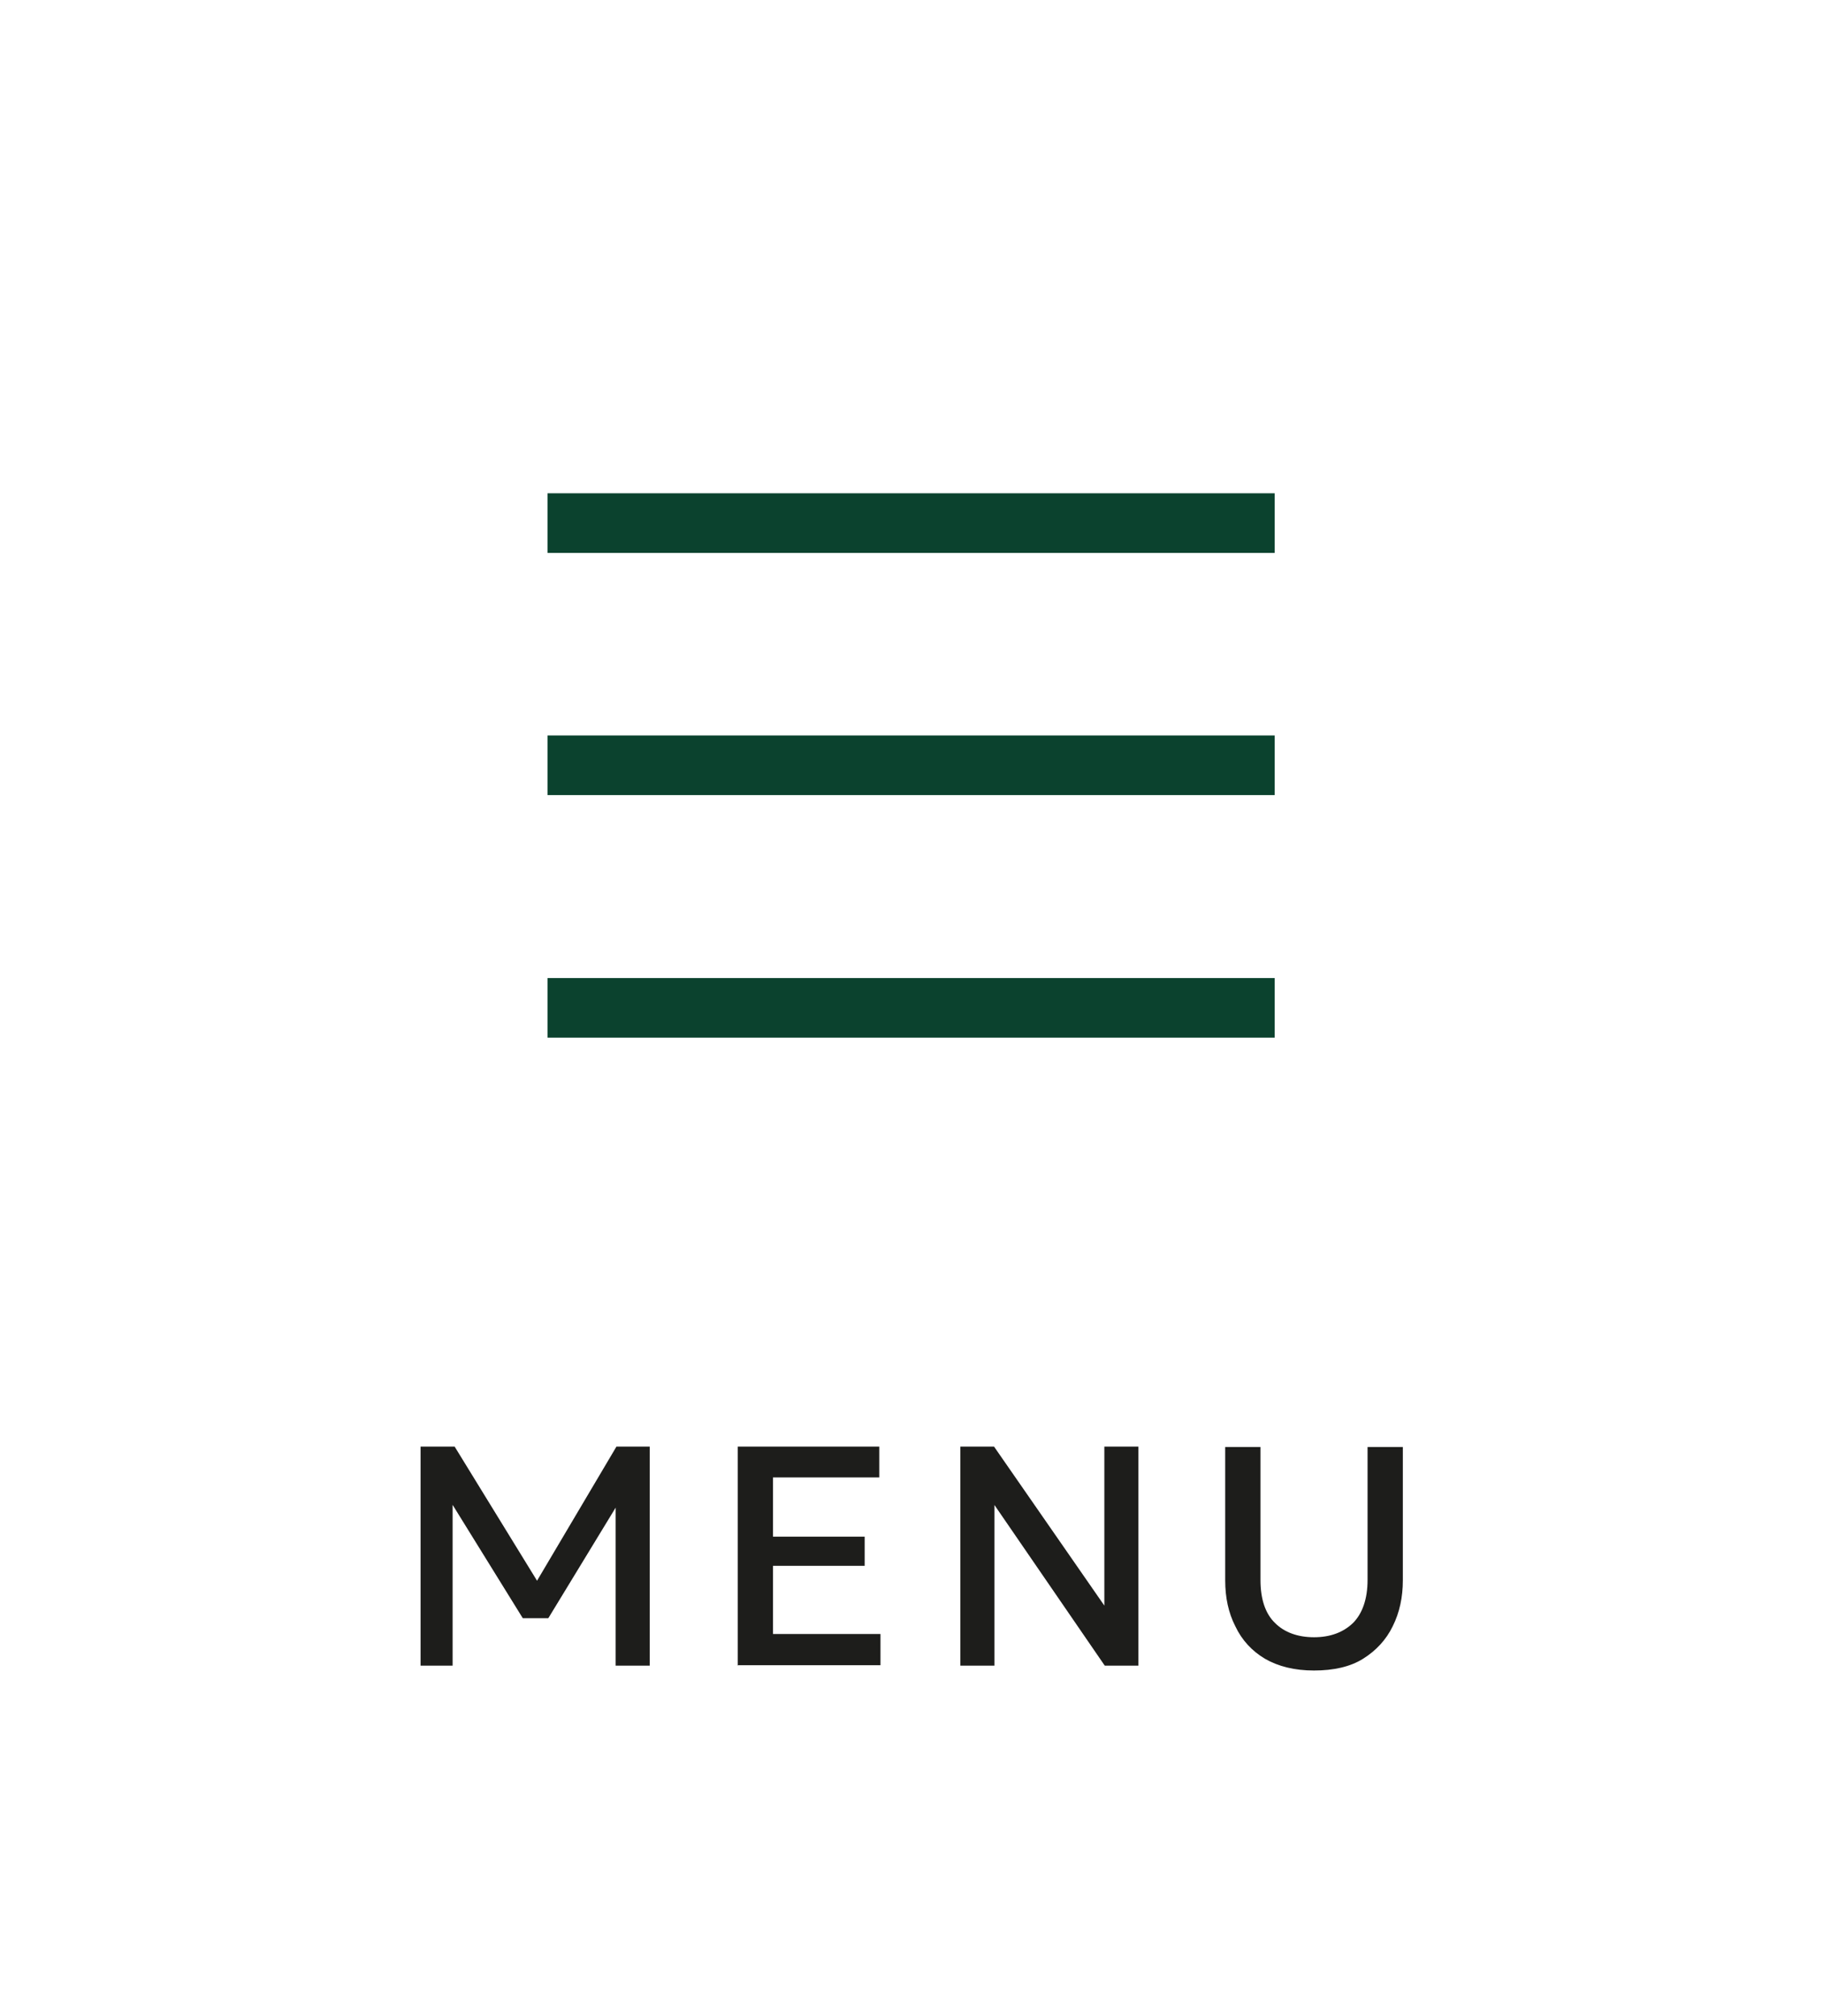 <svg viewBox="0 0 449.5 496.9" version="1.1" xmlns="http://www.w3.org/2000/svg">
  <defs>
    <style>
      .cls-1 {
        fill: #1d1d1b;
      }

      .cls-2 {
        fill: #0b422e;
      }
    </style>
  </defs>
  
  <g>
    <g id="Layer_1">
      <g>
        <g>
          <path d="M103.7,410.6v-54h8.4l22,35.8h-3.3l21.2-35.8h8.2v54h-8.4v-42.5c.1,0,1.8.6,1.8.6l-18.4,30.2h-6.3l-18.7-30.2,1.4-.6v42.5c.1,0-7.8,0-7.8,0h0Z" class="cls-1"></path>
          <path d="M181.9,410.6v-54h34.9v7.6h-26.2v14.6h22.6v7.2h-22.6v16.8h26.5v7.7h-35.1,0Z" class="cls-1"></path>
          <path d="M236.8,410.6v-54h8.3l27.2,39.2v-39.2h8.4v54h-8.3l-27.2-39.6v39.6s-8.4,0-8.4,0Z" class="cls-1"></path>
          <path d="M324,411.8c-4.8,0-8.8-1-12.1-2.9-3.2-1.9-5.7-4.6-7.3-8-1.7-3.3-2.5-7.1-2.5-11.3v-32.9h8.7v32.8c0,4.7,1.2,8.3,3.6,10.6,2.3,2.3,5.6,3.5,9.6,3.5s7.2-1.2,9.6-3.5c2.3-2.3,3.6-5.9,3.6-10.6v-32.8h8.7v32.9c0,4.1-.8,7.9-2.5,11.3-1.6,3.3-4.1,6-7.3,8-3.2,2-7.3,2.9-12.1,2.9h0Z" class="cls-1"></path>
        </g>
        <g>
          <rect height="14.7" width="179.3" y="121.6" x="135" class="cls-2"></rect>
          <rect height="14.7" width="179.3" y="181.3" x="135" class="cls-2"></rect>
          <rect height="14.7" width="179.3" y="241.1" x="135" class="cls-2"></rect>
        </g>
      </g>
    </g>
  </g>
</svg>
